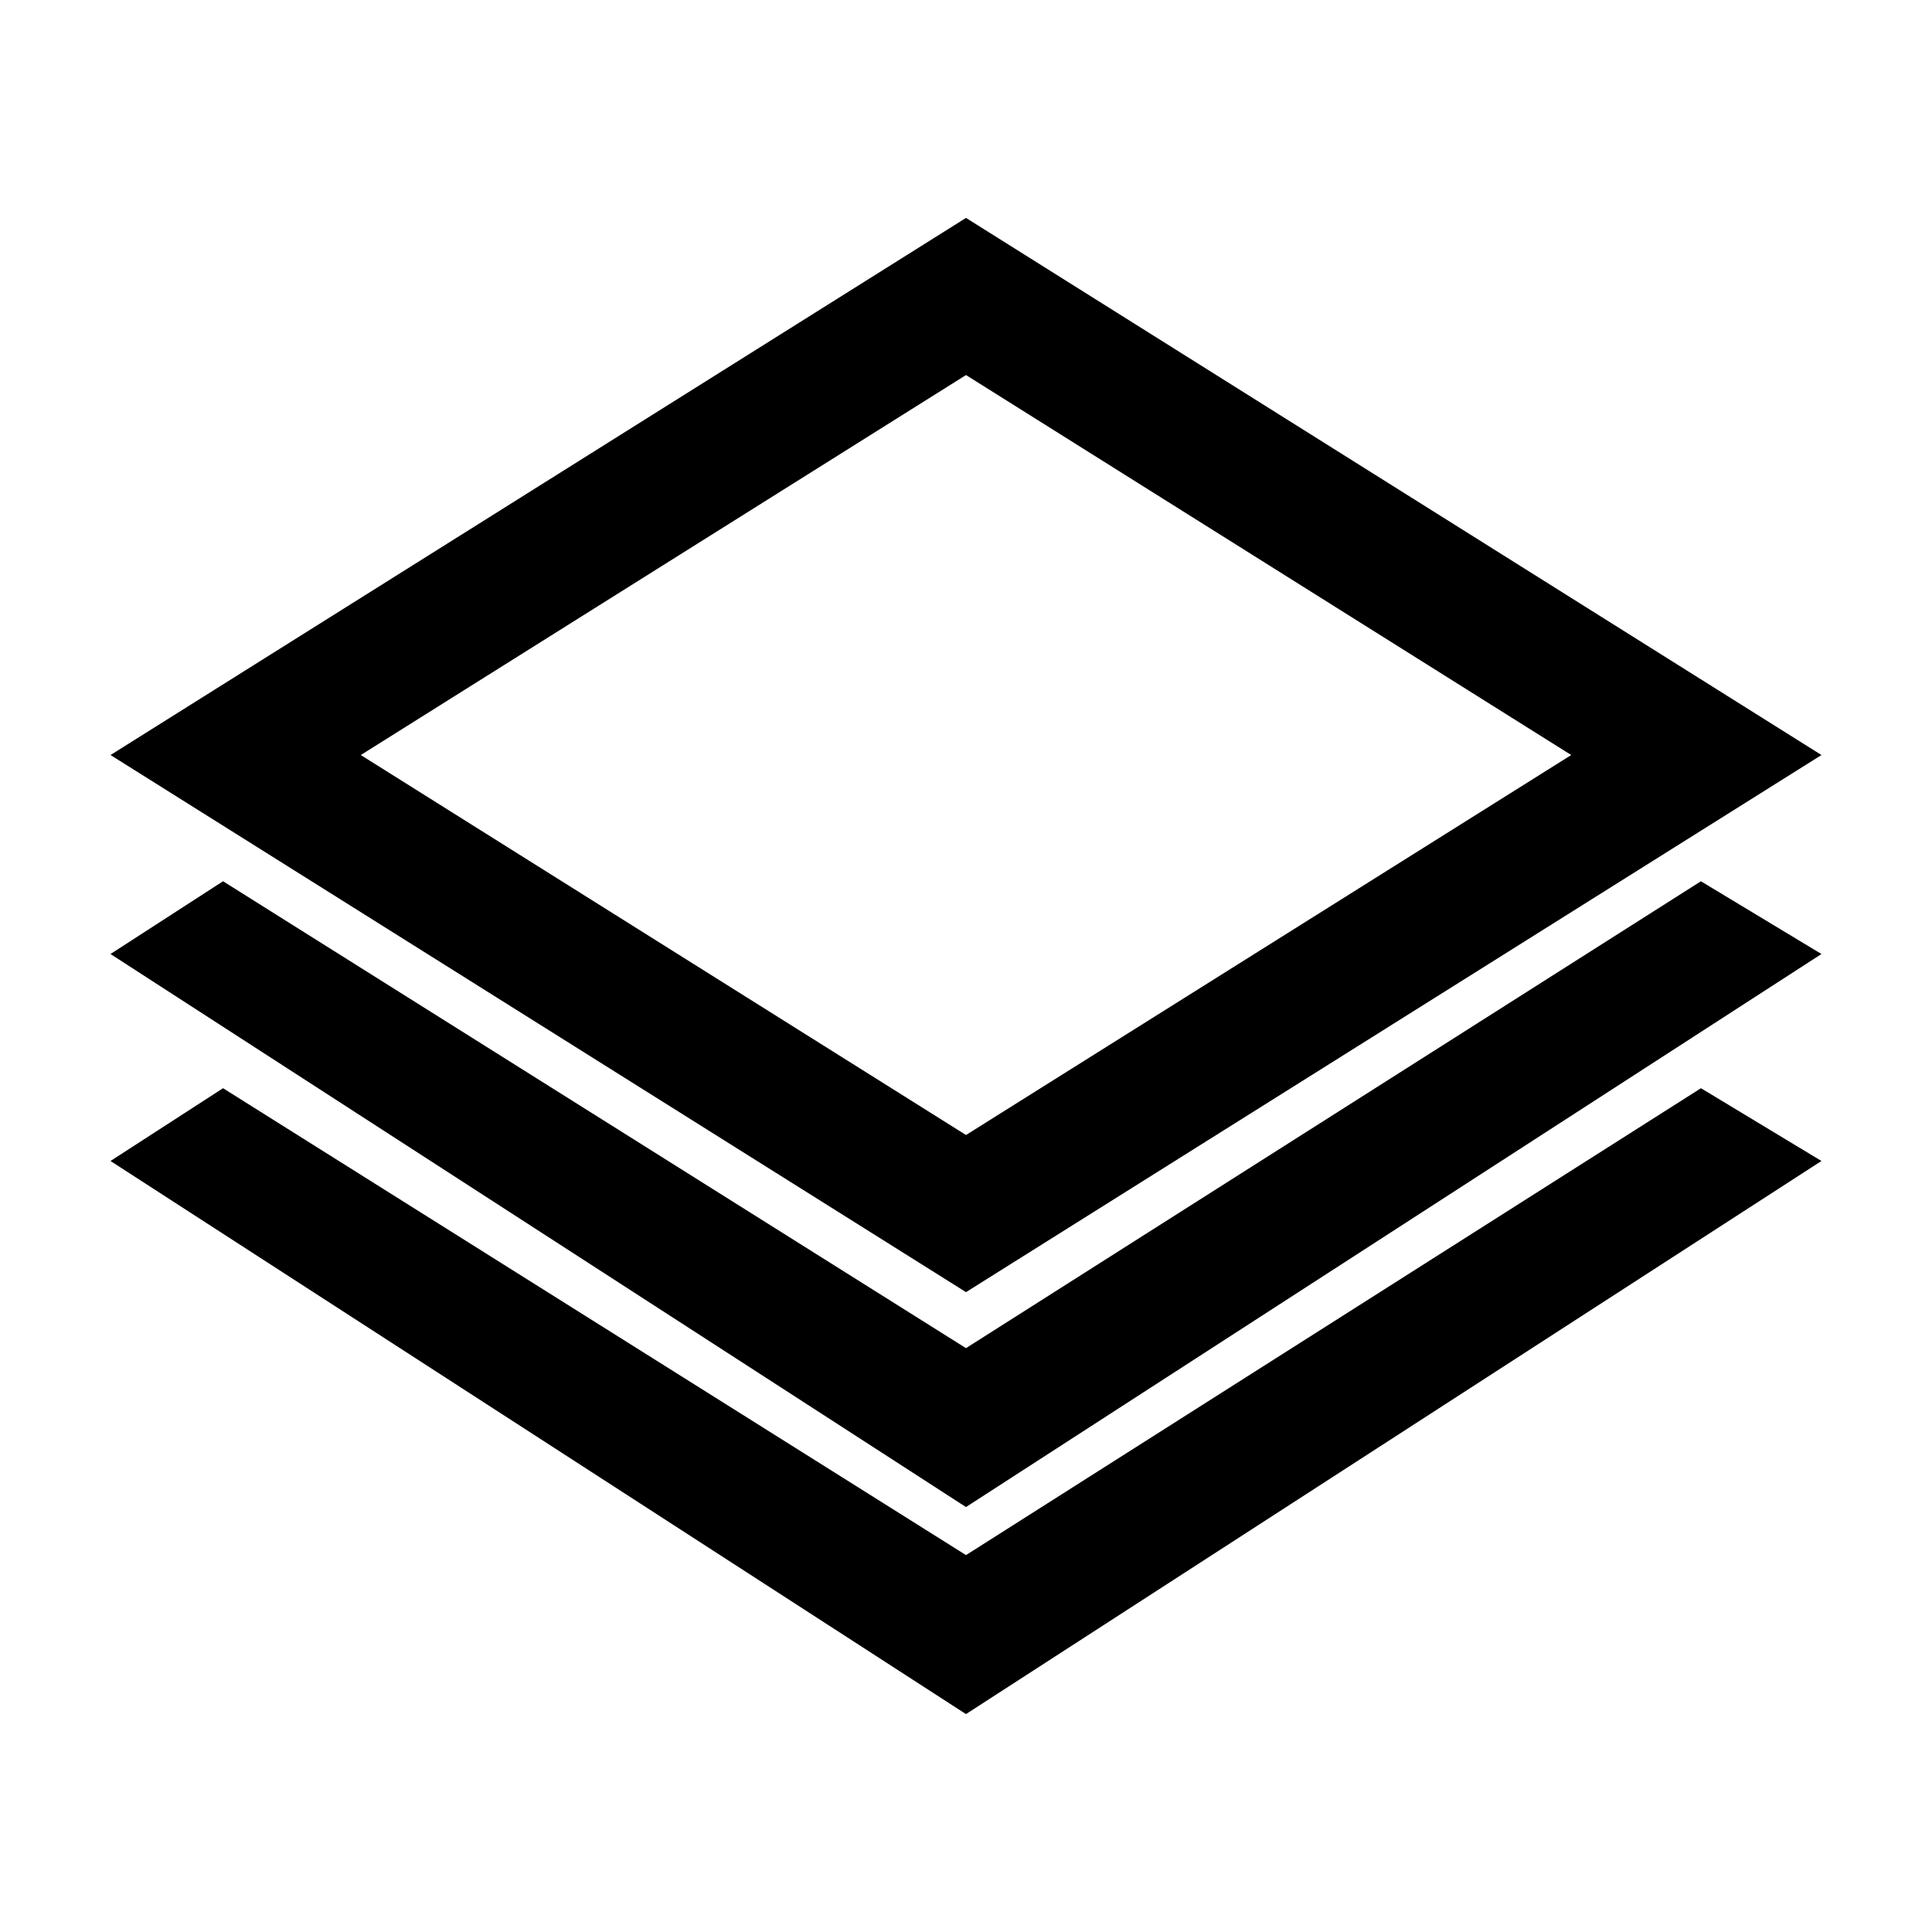 <?xml version="1.0" encoding="UTF-8"?>
<!-- Uploaded to: SVG Repo, www.svgrepo.com, Generator: SVG Repo Mixer Tools -->
<svg fill="#000000" width="800px" height="800px" version="1.1" viewBox="144 144 512 512" xmlns="http://www.w3.org/2000/svg">
 <path d="m400 243.39 160.39 100.7-160.39 100.7-160.39-100.7 160.39-100.7m0-41.641-226.71 142.34 226.71 142.34 226.71-142.34zm-196.89 175.79-29.828 19.285 226.71 146.56 226.71-146.56-31.941-19.281-194.77 123.73zm391.66 54.848-194.77 123.73-196.89-123.73-29.828 19.285 226.71 146.58 226.71-146.58z"/>
</svg>